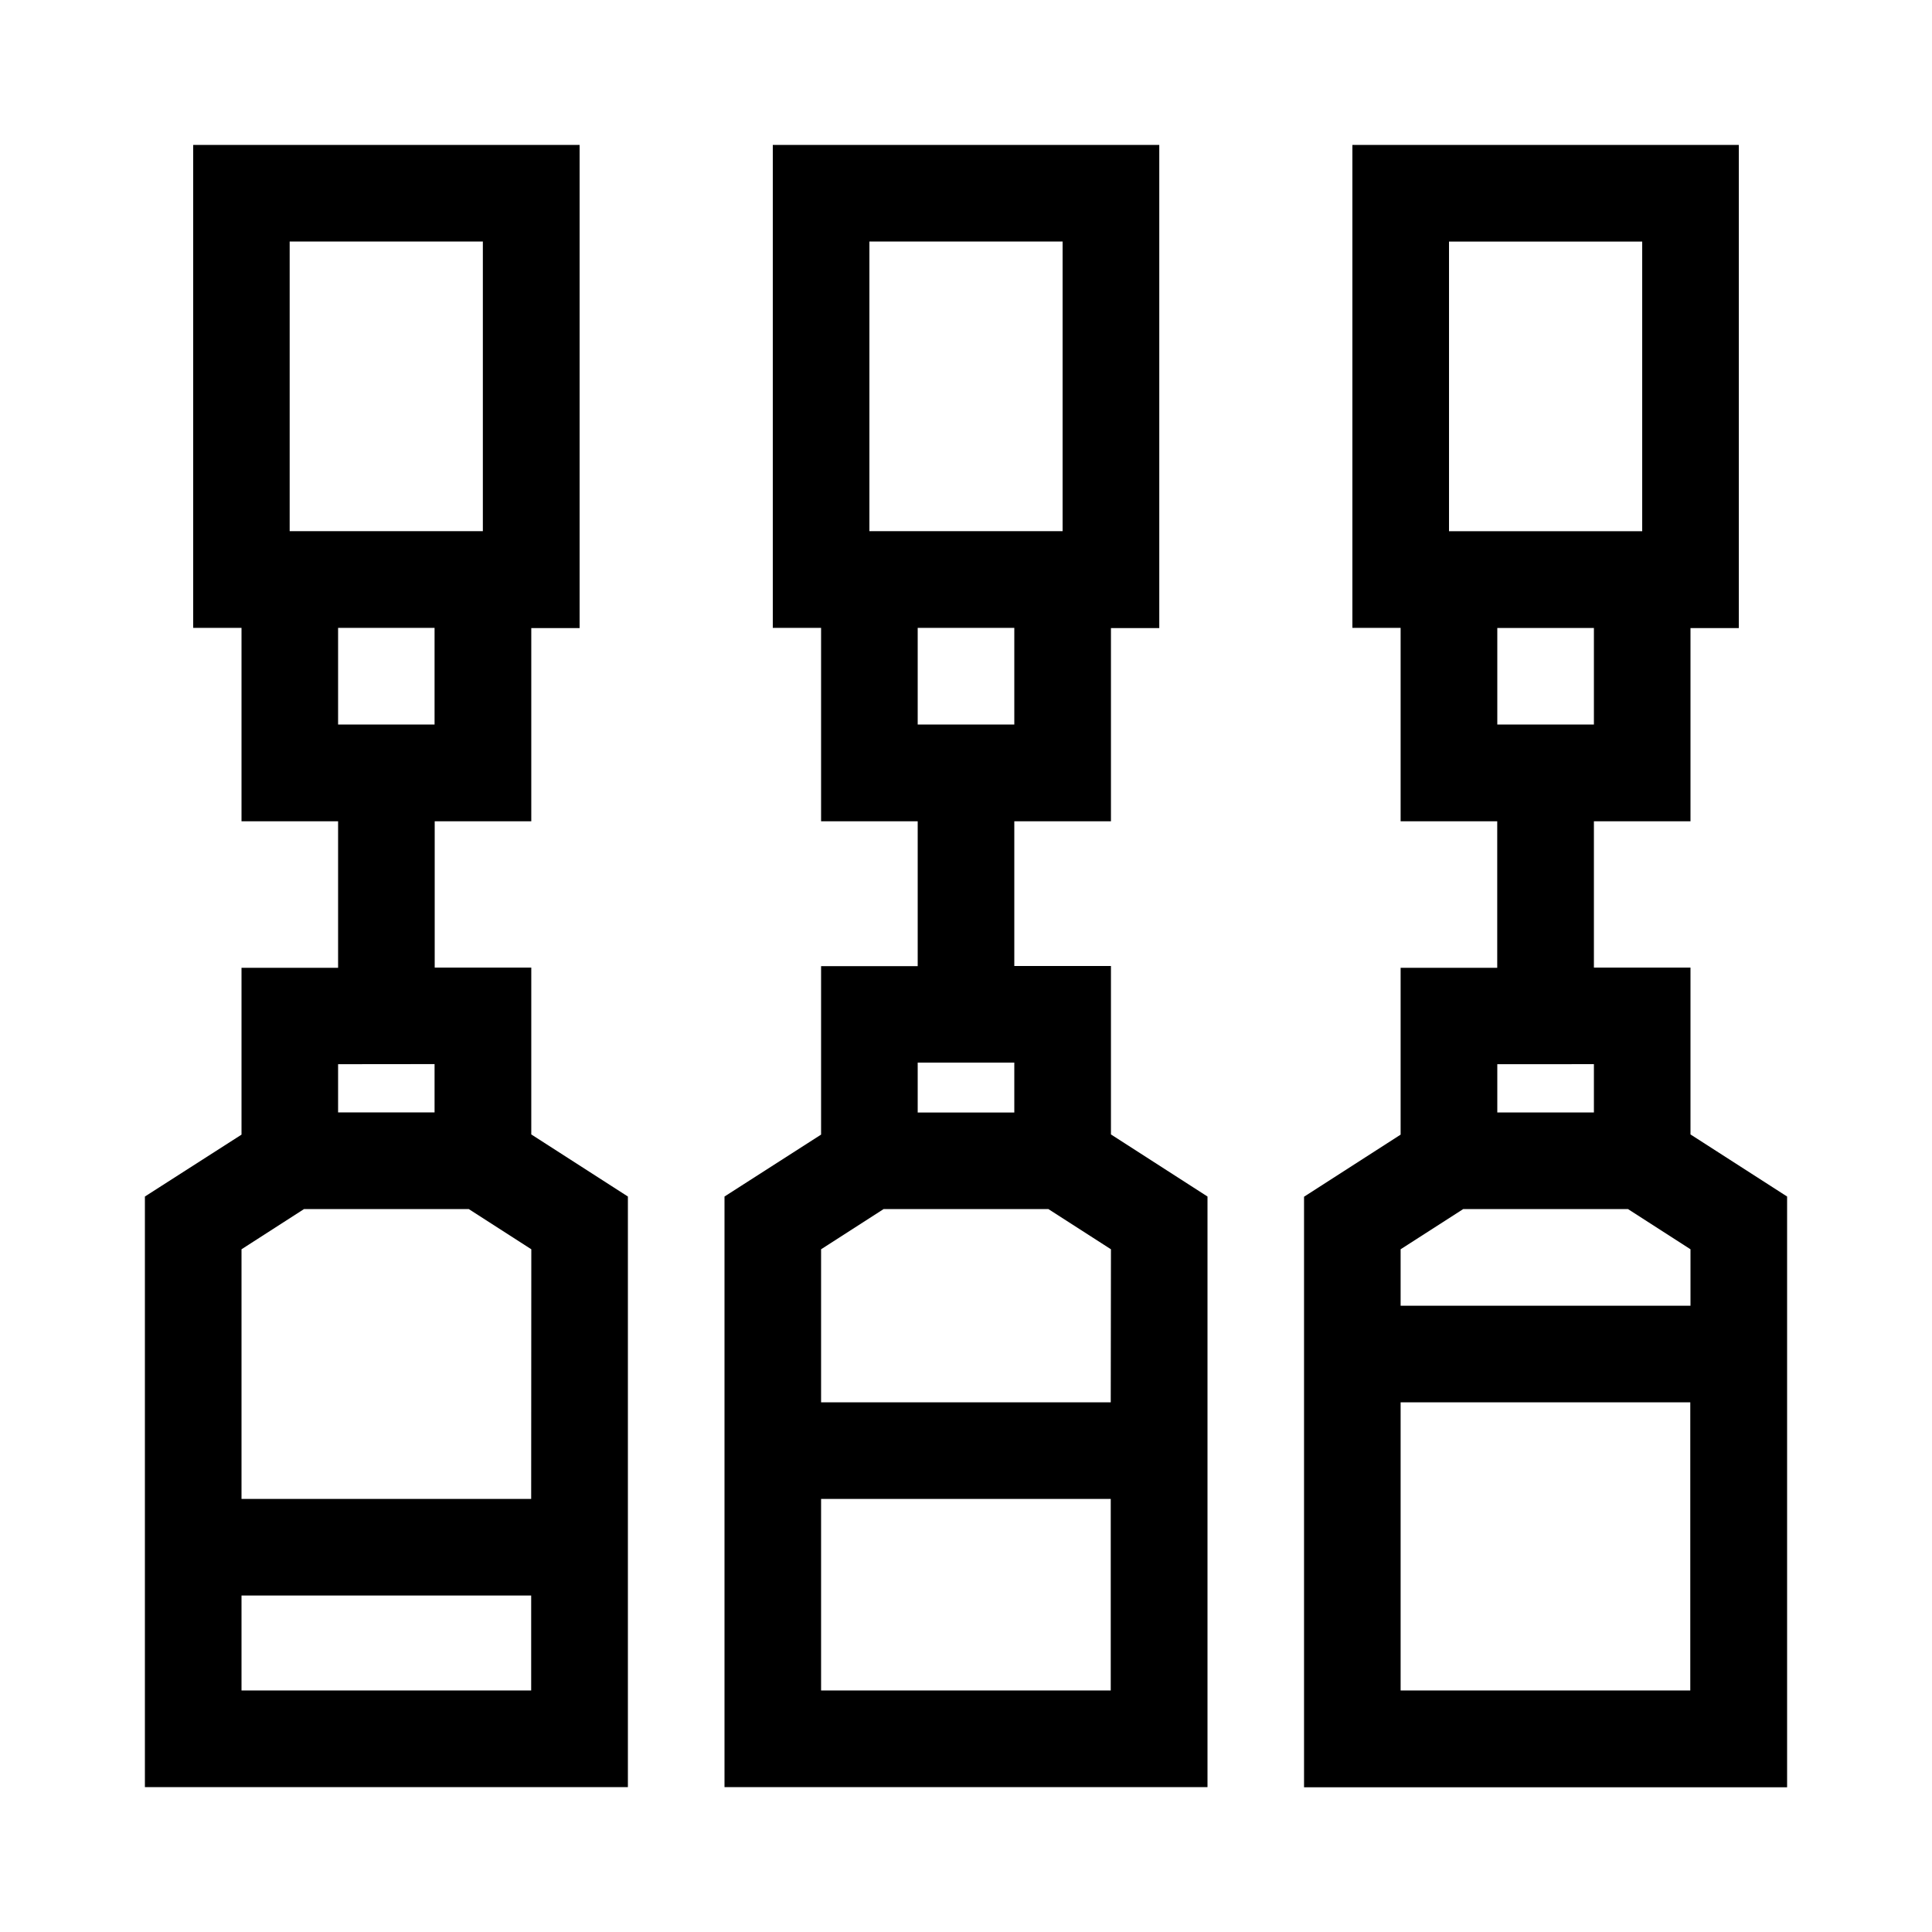 <svg id="Ebene_1" data-name="Ebene 1" xmlns="http://www.w3.org/2000/svg" viewBox="0 0 566.93 566.93"><path d="M155.9,283.94H127.56V241H155.9v-56.7h14.18V42.52H56.69V184.25H70.87V241H99.21v43H70.87v48.95L42.52,351.11v173.3H184.25V351.11L155.9,332.89ZM85,70.87h56.69v85H85Zm42.52,113.38V212.6H99.21V184.25Zm0,128v14.18H99.21V312.28ZM70.87,496.06V468.19h85v27.87Zm85-56.22h-85V366.59L89.2,354.8h48.37l18.34,11.79Z"/><path d="M326,283.46H297.64V241H326v-56.7h14.18V42.52H226.77V184.25h14.17V241h28.35v42.51H240.94v49.43L212.6,351.11v173.3H354.33V351.11L326,332.89ZM255.12,70.87h56.69v85H255.12Zm14.17,113.38h28.35V212.6H269.29Zm28.35,127.56v14.65H269.29V311.81Zm-56.7,184.25V439.84h85v56.22Zm85-84.56h-85V366.59l18.34-11.79h48.37L326,366.59Z"/><path d="M496.06,332.89V283.94H467.72V241h28.34v-56.7h14.18V42.52H396.85V184.25H411V241h28.35v43H411v48.95l-28.34,18.22v173.3H524.41V351.11Zm-70.86-262h56.69v85H425.2Zm14.17,113.38h28.35V212.6H439.37Zm28.35,128v14.18H439.37V312.28ZM429.36,354.8h48.37l18.33,11.79v16.56H411V366.59ZM411,496.06V411.5h85v84.56Z"/></svg>
